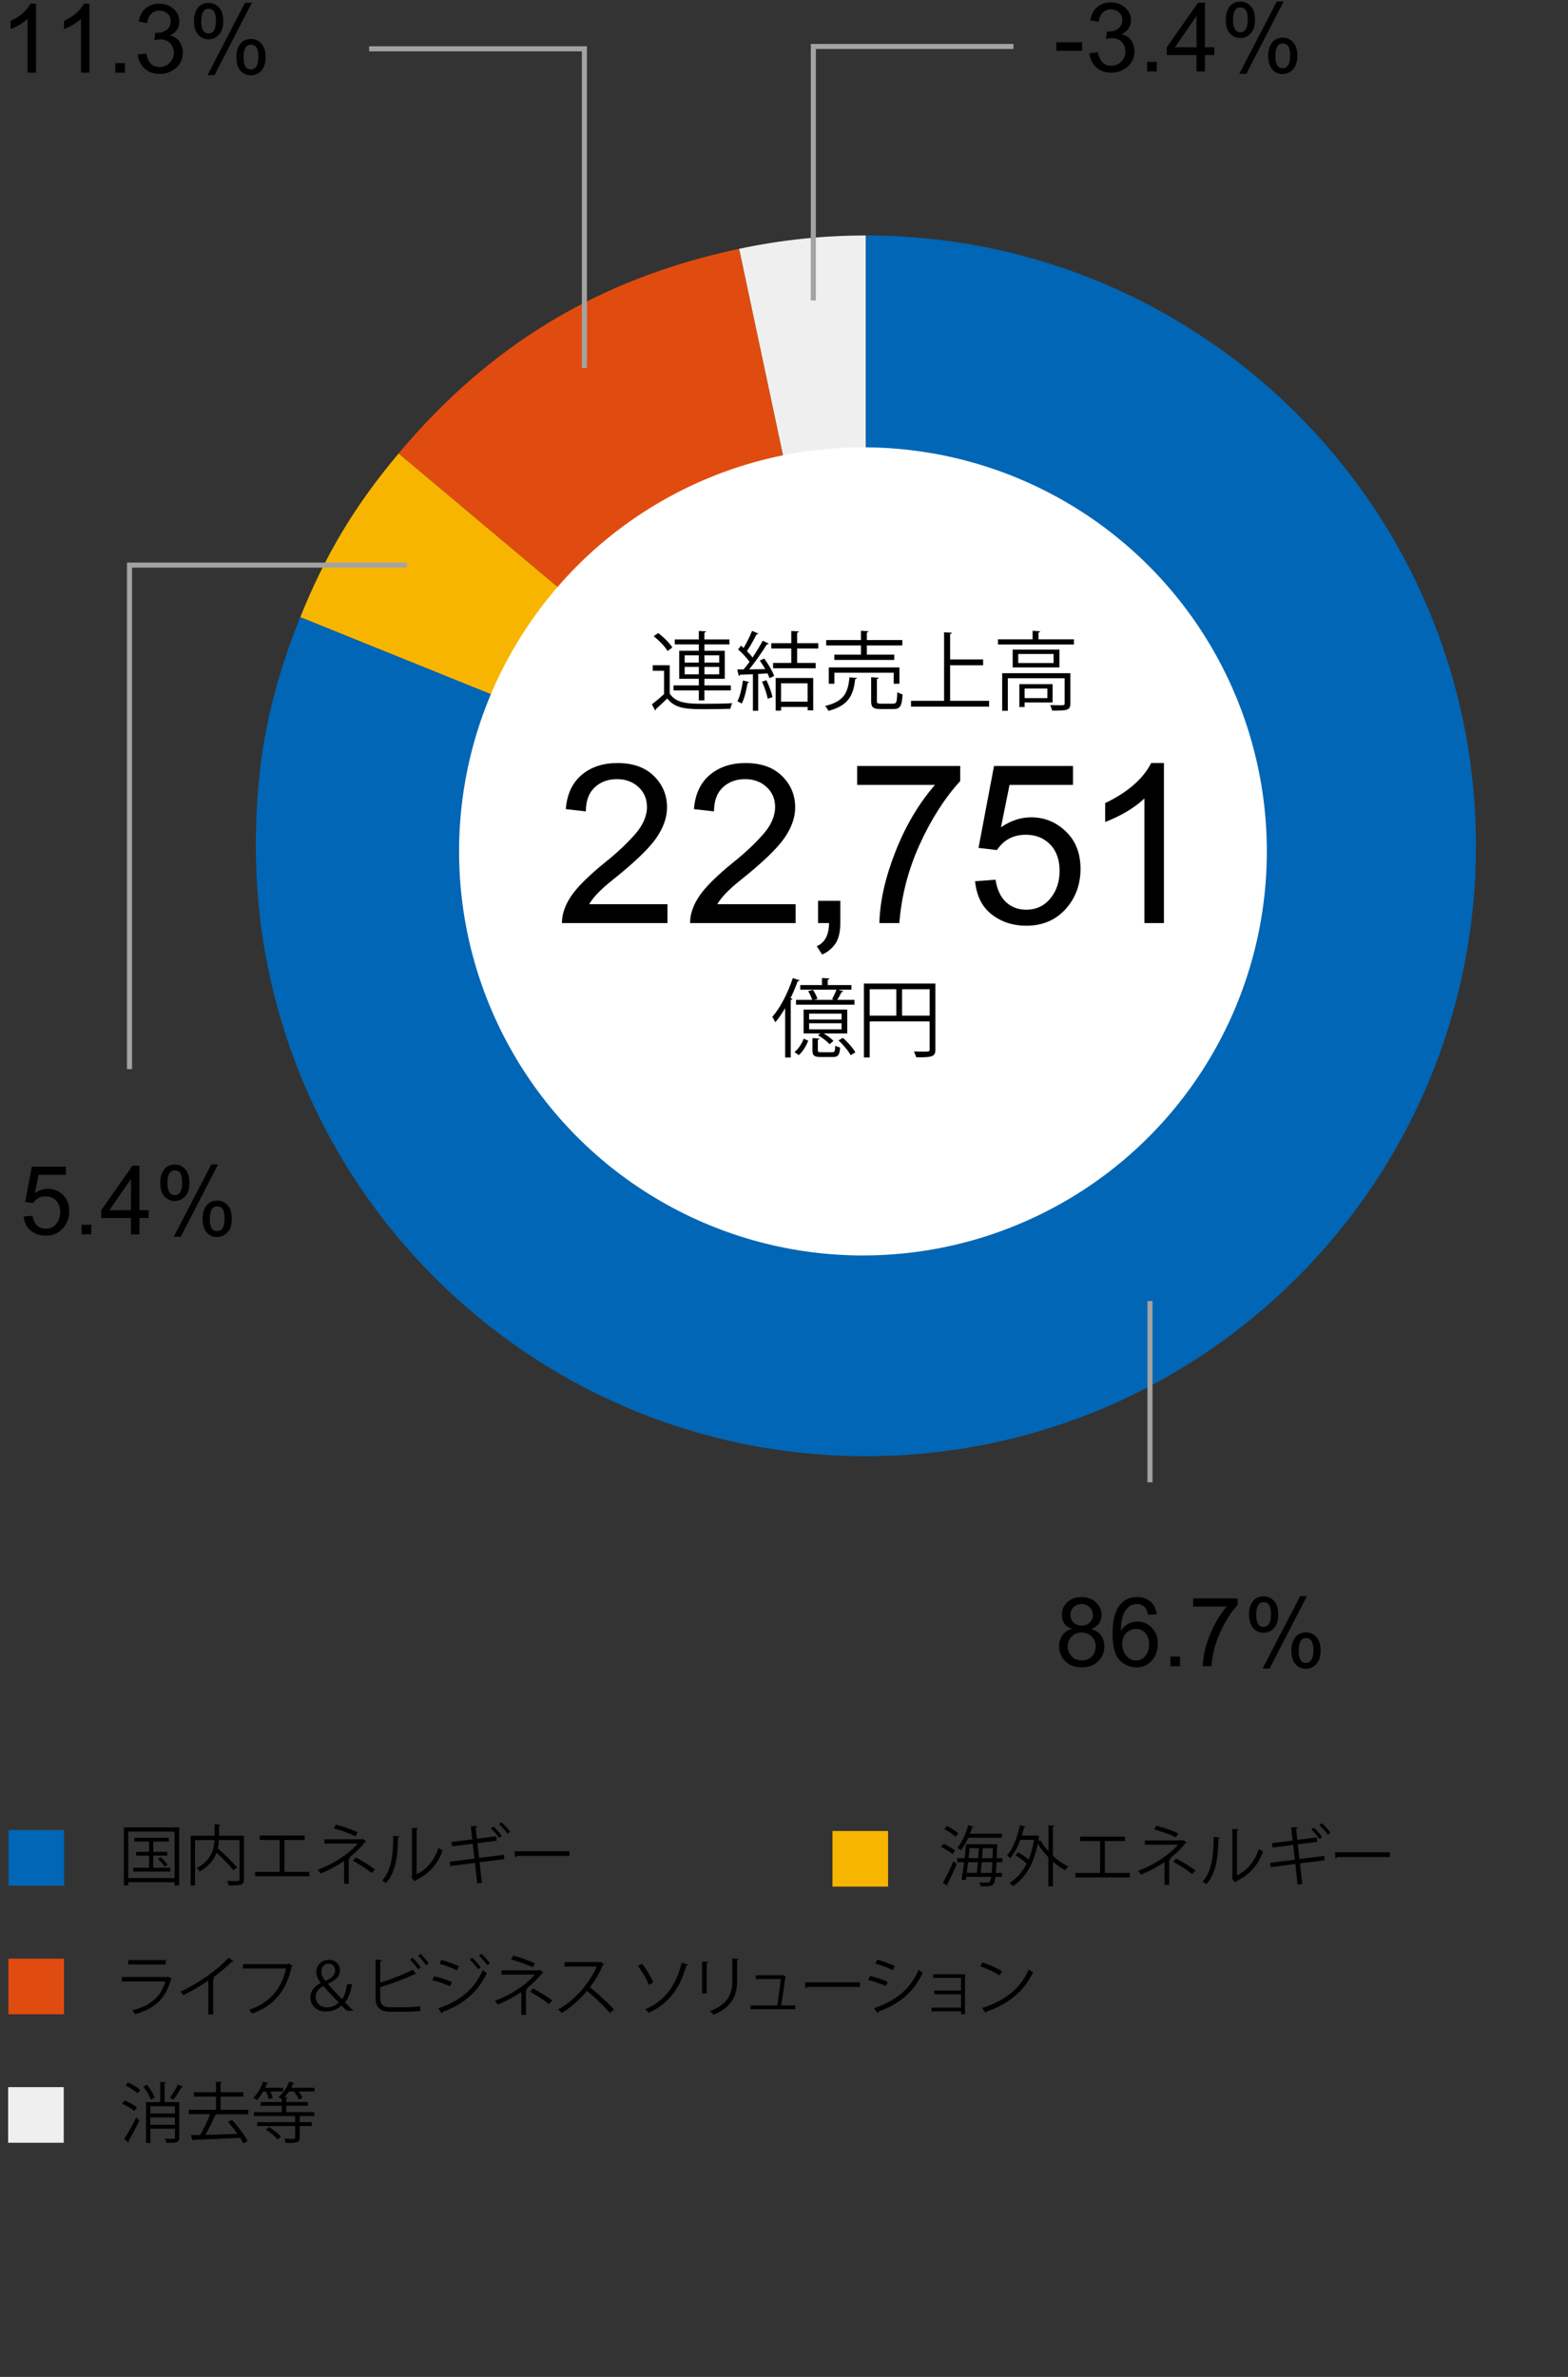 <?xml version="1.0" encoding="UTF-8"?>
<svg xmlns="http://www.w3.org/2000/svg" width="310.2" height="470" viewBox="0 0 310.2 470">
  <rect x="0" y="0" width="310.2" height="470" fill="#333333" stroke="none"/>
  <defs>
    <style>
      .cls-1 {
        fill: #fff;
      }

      .cls-2 {
        fill: none;
        stroke: #a3a3a3;
      }

      .cls-3, .cls-4, .cls-5 {
        fill-rule: evenodd;
      }

      .cls-3, .cls-6 {
        fill: #e04c0f;
      }

      .cls-4, .cls-7 {
        fill: #f8b500;
      }

      .cls-8, .cls-5 {
        fill: #f0efef;
      }

      .cls-9 {
        fill: #0066b5;
      }
    </style>
  </defs>
  <g id="_レイヤー_2" data-name="レイヤー 2">
    <g id="_グラフ" data-name="グラフ">
      <g>
        <path class="cls-5" d="M171.3,167.25l-25.09-118.05c8.28-1.76,16.63-2.64,25.09-2.64v120.69Z"/>
        <path class="cls-3" d="M171.3,167.25L78.85,89.67c18.12-21.6,39.78-34.61,67.36-40.47l25.09,118.05Z"/>
        <path class="cls-4" d="M171.3,167.25L59.4,122.04c5.04-12.48,10.79-22.05,19.45-32.37l92.45,77.58Z"/>
        <path class="cls-9" d="M171.3,167.25V46.56c66.66,0,120.69,54.03,120.69,120.69s-54.03,120.69-120.69,120.69-120.69-54.03-120.69-120.69c0-16.46,2.62-29.95,8.79-45.21l111.9,45.21Z"/>
      </g>
    </g>
    <circle id="_中心円" data-name="中心円" class="cls-1" cx="170.72" cy="168.35" r="79.9"/>
  </g>
  <g id="_パーツ" data-name="パーツ">
    <rect id="_長方形_28891" data-name="長方形 28891" class="cls-9" x="1.69" y="361.87" width="11" height="11"/>
    <rect id="_長方形_28892" data-name="長方形 28892" class="cls-6" x="1.66" y="387.29" width="11" height="11"/>
    <rect id="_長方形_28893" data-name="長方形 28893" class="cls-7" x="164.69" y="362.05" width="11" height="11"/>
    <rect id="_長方形_28895" data-name="長方形 28895" class="cls-8" x="1.61" y="412.7" width="11" height="11"/>
    <path id="_1" data-name="1" class="cls-2" d="M227.5,293.1v-35.85"/>
    <path id="_2" data-name="2" class="cls-2" d="M25.62,211.4V111.74h54.86"/>
    <path id="_3" data-name="3" class="cls-2" d="M73.03,9.65h42.58v63.11"/>
    <path id="_4" data-name="4" class="cls-2" d="M160.9,59.41V9.19h39.6"/>
  </g>
  <g id="_テキスト" data-name="テキスト">
    <g>
      <path d="M24.62,415.33c.86,.32,1.92,.91,2.46,1.35l-.49,.73c-.52-.46-1.57-1.07-2.43-1.43l.47-.65Zm-.05,7.64c.66-1.03,1.64-2.77,2.37-4.26l.65,.56c-.65,1.38-1.52,3.02-2.14,4.03,.04,.07,.05,.13,.05,.18s-.01,.1-.04,.16l-.88-.66Zm2.65-9.04c-.49-.48-1.52-1.13-2.38-1.53l.49-.62c.84,.36,1.88,.98,2.41,1.46l-.52,.7Zm1.87-1.7c.61,.78,1.27,1.82,1.52,2.52l-.77,.42c-.23-.7-.87-1.77-1.48-2.56l.73-.38Zm6.37,3.43v6.99c0,1.05-.49,1.07-2.53,1.07-.04-.23-.17-.58-.29-.83,.39,.01,.77,.03,1.07,.03,.82,0,.9,0,.9-.26v-1.74h-4.86v2.82h-.86v-8.07h2.81v-4.02l1.13,.07c-.01,.1-.08,.16-.26,.18v3.77h2.9Zm-.86,.82h-4.86v1.44h4.86v-1.44Zm-4.86,3.67h4.86v-1.46h-4.86v1.46Zm6.44-7.53c-.05,.08-.13,.12-.29,.1-.38,.74-1.05,1.77-1.57,2.44,0-.01-.7-.35-.71-.35,.53-.71,1.22-1.83,1.59-2.65l.99,.46Z"/>
      <path d="M49.14,417.2v.87h-6.49l.21,.06c-.04,.08-.16,.14-.31,.14-.48,1.13-1.22,2.69-1.91,3.87,1.9-.05,4.16-.12,6.34-.2-.58-.82-1.25-1.68-1.88-2.38l.79-.38c1.21,1.29,2.51,3.03,3.11,4.17l-.86,.47c-.17-.33-.38-.7-.64-1.1-3.37,.18-6.93,.31-9.17,.39-.01,.1-.1,.16-.21,.18l-.36-1.09,1.86-.04c.68-1.16,1.46-2.82,1.94-4.11h-4.23v-.87h5.4v-2.61h-4.37v-.87h4.37v-2.07l1.17,.08c-.01,.09-.09,.16-.26,.18v1.81h4.51v.87h-4.51v2.61h5.5Z"/>
      <path d="M53.19,415.09c-.08-.39-.31-1.01-.56-1.52h-.57c-.38,.65-.81,1.25-1.24,1.69-.17-.14-.47-.35-.68-.47,.75-.73,1.5-1.98,1.92-3.2l1.01,.33c-.04,.09-.14,.13-.27,.12-.1,.26-.22,.52-.35,.78h3.56v.75h-2.52c.21,.44,.39,.92,.48,1.25l-.79,.27Zm9.02-2.28v.75h-3.11c.33,.44,.62,.91,.77,1.26l-.75,.34c-.16-.44-.55-1.09-.96-1.6h-1c-.27,.4-.57,.77-.88,1.09l.62,.04c-.01,.09-.08,.14-.26,.17v.77h4.26v.75h-4.26v1.26h5.55v.77h-2.67c-.03,.07-.09,.1-.23,.14v1.07h2.38v.77h-2.38v2.29c0,1.04-.56,1.05-2.76,1.05-.04-.25-.2-.58-.31-.83,.53,.01,1.01,.03,1.35,.03,.73,0,.82,0,.82-.27v-2.26h-7.51v-.77h7.51v-1.21h-8.14v-.77h5.49v-1.26h-4.16v-.75h4.16v-.53c-.17-.14-.47-.35-.65-.47,.86-.68,1.69-1.83,2.13-3.04l1.04,.31c-.04,.1-.16,.13-.27,.12-.1,.26-.23,.53-.38,.79h4.6Zm-7.28,10.26c-.44-.6-1.43-1.43-2.31-1.96l.61-.52c.86,.51,1.87,1.3,2.34,1.91l-.64,.57Z"/>
    </g>
    <g>
      <path d="M34,391.22c-.03,.05-.09,.1-.17,.13-1.07,3.93-3.24,5.84-7.12,6.92-.12-.23-.36-.56-.55-.75,3.54-.88,5.73-2.7,6.55-5.72h-8.61v-.88h9l.13-.08,.77,.39Zm-1.22-2.78h-7.41v-.86h7.41v.86Z"/>
      <path d="M46.23,387.82c-.05,.07-.13,.1-.25,.1-.04,0-.08,0-.13-.01-1,1.01-2.44,2.2-3.71,3.11,.1,.04,.26,.12,.31,.14-.03,.08-.14,.16-.29,.17v6.98h-.95v-6.68c-1.38,.97-3.17,2.03-4.95,2.9-.13-.21-.36-.53-.55-.71,3.55-1.64,7.44-4.42,9.53-6.72l.98,.73Z"/>
      <path d="M57.88,388.66c-.04,.07-.09,.12-.17,.14-1.03,4.93-3.58,7.85-7.83,9.35-.14-.22-.43-.57-.6-.75,4.03-1.31,6.5-4.21,7.28-8.15h-8.5v-.87h8.84l.18-.12,.79,.4Z"/>
      <path d="M68.63,397.6c-.34-.3-.66-.58-1.07-1.03-1.05,.9-2.01,1.18-3.12,1.18-1.74,0-3.03-1.16-3.03-2.77,0-1.46,.94-2.31,2.04-2.87v-.04c-.6-.74-.87-1.48-.87-2.11,0-1.24,.91-2.43,2.51-2.43,1.26,0,2.16,.86,2.16,2.05,0,1.05-.57,1.85-2.35,2.69v.04c1.07,1.24,2.17,2.42,2.77,2.99,.43-.56,.75-1.39,1.01-2.96h.96c-.29,1.73-.75,2.91-1.42,3.6,.57,.56,1.14,1.13,1.69,1.65h-1.29Zm-1.61-1.64c-.42-.38-1.75-1.78-3.06-3.26-.57,.3-1.52,.95-1.52,2.13,0,1.25,.95,2.09,2.24,2.09,.99,0,1.82-.42,2.34-.96Zm-3.45-6.1c0,.79,.42,1.34,.82,1.86,1.14-.57,1.91-1.13,1.91-2.05,0-.65-.36-1.38-1.29-1.38-.98,0-1.44,.79-1.44,1.57Z"/>
      <path d="M80.37,396.91c.52-.01,1.91-.07,2.73-.2,.01,.29,.03,.65,.05,.94-.86,.09-2.16,.14-2.69,.14h-3.25c-1.96,0-2.91-.86-2.91-2.72v-7.58l1.27,.08c-.03,.13-.12,.21-.35,.23v4.24c1.99-.62,4.76-1.66,6.45-2.57l.66,.9s-.1,.04-.16,.04c-.07,0-.12-.01-.18-.04-1.57,.79-4.54,1.89-6.77,2.56v2.17c0,1.31,.64,1.81,1.98,1.81h3.17Zm1.22-9.79c.6,.53,1.25,1.34,1.61,1.91l-.49,.38c-.36-.57-1.04-1.42-1.59-1.91l.47-.38Zm1.6-.78c.58,.53,1.25,1.33,1.61,1.9l-.49,.38c-.36-.57-1.05-1.4-1.59-1.9l.47-.38Z"/>
      <path d="M85.9,390.77c1.17,.26,2.63,.75,3.5,1.17l-.39,.82c-.86-.42-2.35-.94-3.5-1.2l.39-.79Zm.78,6.36c4.17-1.4,7.12-3.69,8.84-7.57,.2,.17,.58,.46,.79,.58-1.74,3.83-4.82,6.28-8.75,7.67,.04,.12-.04,.27-.14,.32l-.74-1.01Zm.65-9.58c1.17,.31,2.6,.83,3.48,1.27l-.43,.79c-.92-.47-2.27-.99-3.44-1.31l.39-.75Zm6.08-.43c.53,.46,1.27,1.26,1.68,1.89l-.51,.38c-.36-.56-1.12-1.43-1.65-1.9l.48-.36Zm1.81-.79c.53,.46,1.27,1.27,1.69,1.87l-.51,.38c-.39-.57-1.12-1.4-1.65-1.87l.47-.38Z"/>
      <path d="M107.51,390.03c-.04,.07-.12,.1-.23,.12-.83,1.04-1.95,2.16-3.15,3.08l.21,.05c-.03,.07-.12,.17-.29,.18v4.95h-.92v-4.51c-1.33,.91-3.04,1.83-4.64,2.47-.07-.09-.49-.62-.6-.73,3.15-1.17,6.14-3.11,7.92-5.19h-6.58v-.85h7.45l.14-.09,.69,.51Zm-2.15-1.01c-1.13-.6-2.9-1.18-4.28-1.57l.43-.75c1.39,.34,3.15,.96,4.33,1.53l-.48,.79Zm.09,4.17c1.3,.68,2.86,1.65,3.8,2.39l-.66,.7c-.87-.73-2.48-1.78-3.73-2.44l.6-.65Z"/>
      <path d="M119.48,388.33c-.03,.07-.09,.12-.17,.14-.7,1.65-1.53,3.08-2.6,4.47,1.42,1.13,3.55,3.07,4.76,4.41l-.79,.69c-1.14-1.33-3.24-3.3-4.56-4.37-1.14,1.39-3.12,3.29-5.01,4.37-.14-.2-.46-.52-.68-.7,3.6-1.98,6.45-5.67,7.62-8.49h-6.38v-.88h6.89l.17-.07,.75,.43Z"/>
      <path d="M127.01,388.32c.91,1.07,1.83,2.64,2.24,3.69l-.9,.46c-.36-1.03-1.29-2.65-2.16-3.72l.82-.43Zm9.1,.16c-.04,.12-.13,.17-.34,.17-1.31,4.85-3.81,7.7-7.46,9.36-.14-.2-.44-.52-.66-.69,3.58-1.57,5.98-4.28,7.22-9.24l1.25,.4Z"/>
      <path d="M138.89,394.18v-6.32l1.24,.08c-.01,.12-.1,.21-.31,.23v6.01h-.92Zm7.24-6.83c-.01,.13-.1,.2-.31,.22v4.13c0,2.73-.94,5.23-4.67,6.67-.13-.2-.46-.53-.68-.7,3.6-1.34,4.41-3.56,4.41-5.97v-4.43l1.25,.08Z"/>
      <path d="M157.35,396.55v.75h-8.87v-.75h5.29c.21-1.31,.56-3.9,.69-5.23h-4.95v-.75h5.21l.16-.05,.64,.31c-.01,.05-.08,.1-.16,.12-.17,1.37-.58,4.21-.81,5.6h2.8Z"/>
      <path d="M159.26,391.97h10.86v.92h-10.36c-.08,.13-.25,.22-.42,.25l-.08-1.17Z"/>
      <path d="M172.13,390.72c1.17,.26,2.63,.75,3.5,1.17l-.39,.82c-.86-.42-2.35-.94-3.5-1.2l.39-.79Zm.78,6.36c4.23-1.42,7.11-3.67,8.84-7.57,.19,.17,.6,.44,.79,.57-1.74,3.86-4.77,6.27-8.75,7.68,.03,.12-.04,.27-.16,.33l-.73-1.01Zm.65-9.58c1.17,.31,2.6,.83,3.48,1.27l-.43,.79c-.92-.47-2.27-.99-3.44-1.31l.39-.75Z"/>
      <path d="M190.91,390.38v7.9h-.78v-.57h-5.84v-.73h5.84v-2.64h-5.32v-.73h5.32v-2.52h-5.51v-.71h6.29Z"/>
      <path d="M194.34,388.04c1.35,.43,2.91,1.1,3.88,1.77l-.49,.82c-.94-.66-2.47-1.35-3.8-1.81l.42-.78Zm-.05,9.01c4.62-1.43,7.68-4.02,9.24-7.62,.27,.22,.57,.39,.85,.53-1.62,3.56-4.8,6.33-9.21,7.8-.01,.12-.09,.25-.18,.3l-.7-1.01Z"/>
    </g>
    <g>
      <path d="M186.68,364.59c.81,.34,1.78,.91,2.26,1.35l-.52,.7c-.46-.45-1.42-1.04-2.22-1.42l.48-.64Zm-.16,7.72c.61-1.03,1.47-2.78,2.08-4.26l.69,.49c-.56,1.39-1.33,3.02-1.88,4,.05,.08,.08,.14,.08,.21,0,.05-.01,.09-.04,.13l-.92-.57Zm2.51-9.11c-.46-.47-1.4-1.12-2.2-1.52l.51-.62c.79,.38,1.75,.98,2.22,1.46l-.53,.69Zm9.27,5.03h-1.16c-.04,.84-.08,1.55-.13,2.11h1.21v.78h-1.29c-.23,1.82-.68,1.87-1.92,1.87-.31,0-.68,0-1.03-.03-.03-.22-.1-.56-.23-.75,.71,.05,1.35,.05,1.65,.05,.43,0,.57-.34,.69-1.14h-4.94l-.1,.65-.83-.08c.16-.91,.34-2.16,.51-3.46h-1.35v-.81h1.44c.12-.96,.22-1.92,.29-2.76h5.72l.47,.03c-.01,.08-.01,.19-.03,.27l-.08,2.46h1.12v.81Zm-.08-4.84h-6.67c-.43,.96-.94,1.83-1.48,2.47-.16-.14-.47-.39-.66-.52,.88-1,1.66-2.73,2.13-4.43l1.07,.29c-.03,.09-.12,.14-.29,.14-.13,.42-.27,.83-.43,1.25h6.33v.81Zm-4.97,6.94c.07-.61,.13-1.34,.21-2.11h-1.94c-.09,.74-.18,1.46-.27,2.11h2Zm.27-2.91c.05-.68,.09-1.35,.13-1.98h-1.82c-.06,.64-.14,1.3-.22,1.98h1.91Zm.69,.81c-.06,.77-.13,1.51-.19,2.11h2.17c.05-.55,.09-1.23,.13-2.11h-2.11Zm.21-2.78c-.05,.62-.09,1.3-.14,1.98h2.08c.03-.58,.04-1.25,.07-1.98h-2Z"/>
      <path d="M208.55,361.03c-.01,.09-.09,.16-.26,.18v5.77c.95,.87,2.01,1.61,3.06,2.08-.21,.17-.48,.51-.62,.74-.82-.42-1.65-1-2.43-1.69v4.88h-.9v-5.73c-.81-.83-1.53-1.75-2.09-2.72-.81,4.17-2.6,6.94-4.93,8.42-.14-.19-.48-.51-.7-.64,1.38-.83,2.56-2.09,3.43-3.81-.55-.53-1.44-1.2-2.21-1.64l.48-.61c.71,.39,1.55,.95,2.12,1.44,.47-1.13,.83-2.43,1.07-3.9h-2.72c-.52,1.44-1.2,2.73-2,3.64-.13-.17-.43-.44-.61-.58,1.17-1.3,2.04-3.58,2.54-5.95l1.08,.26c-.03,.09-.12,.14-.27,.14-.13,.56-.27,1.12-.44,1.66h2.77l.17-.04,.56,.23c-.03,.05-.08,.12-.13,.16l-.12,.74,.43-.17c.42,.74,.96,1.48,1.59,2.17v-5.12l1.16,.08Z"/>
      <path d="M213.68,363.16h8.89v.88h-4v6.31h4.94v.88h-10.74v-.88h4.86v-6.31h-3.95v-.88Z"/>
      <path d="M234.76,364.33c-.04,.06-.12,.1-.23,.12-.83,1.04-1.95,2.16-3.15,3.08l.21,.05c-.03,.07-.12,.17-.29,.18v4.95h-.92v-4.51c-1.33,.91-3.04,1.83-4.64,2.47-.07-.09-.49-.62-.6-.73,3.15-1.17,6.14-3.11,7.92-5.19h-6.58v-.84h7.45l.14-.09,.69,.51Zm-2.15-1.01c-1.13-.6-2.9-1.18-4.28-1.57l.43-.75c1.39,.34,3.15,.96,4.33,1.53l-.48,.79Zm.09,4.17c1.3,.68,2.86,1.65,3.8,2.39l-.66,.7c-.87-.73-2.48-1.78-3.73-2.44l.6-.65Z"/>
      <path d="M241.35,363.33c-.01,.12-.13,.19-.3,.22-.08,3.5-.36,6.68-2.37,9.01-.21-.16-.52-.35-.78-.49,1.94-2.11,2.17-5.36,2.21-8.85l1.24,.12Zm3.37,7.49c2.17-1.05,3.57-2.95,4.33-5.23,.19,.17,.58,.39,.81,.51-.92,2.63-2.54,4.56-5.3,5.88-.04,.1-.13,.21-.22,.26l-.68-.86,.14-.19v-9.54l1.21,.07c-.01,.12-.1,.22-.29,.25v8.87Z"/>
      <path d="M257.17,368.46l.47,4.07-.94,.1-.44-4.06-4.88,.64-.1-.87,4.88-.62-.34-2.92-4.08,.53-.12-.87,4.11-.52-.3-2.6,1.27-.04c0,.12-.1,.22-.3,.27l.25,2.24,3.83-.49,.1,.88-3.83,.49,.32,2.91,4.9-.62,.09,.86-4.9,.62Zm2.73-7.08c.6,.51,1.29,1.3,1.66,1.9l-.52,.36c-.35-.56-1.07-1.38-1.62-1.87l.48-.39Zm1.6-.85c.6,.51,1.33,1.3,1.7,1.87l-.53,.38c-.35-.56-1.11-1.38-1.65-1.85l.48-.4Z"/>
      <path d="M264.11,366.27h10.86v.92h-10.36c-.08,.13-.25,.22-.42,.25l-.08-1.17Z"/>
    </g>
    <g>
      <path d="M24.51,361.34h10.93v11.48h-.9v-.64h-9.18v.64h-.86v-11.48Zm.86,10.02h9.18v-9.19h-9.18v9.19Zm4.94-2.05h3.37v.77h-7.32v-.77h3.13v-2.39h-2.55v-.74h2.55v-2.04h-2.92v-.75h6.83v.75h-3.08v2.04h2.76v.74h-2.76v2.39Zm2.25-.23c-.27-.42-.85-1.07-1.34-1.52l.57-.31c.51,.44,1.09,1.05,1.38,1.47l-.61,.36Z"/>
      <path d="M48.25,362.98v8.63c0,.61-.14,.9-.58,1.05-.44,.14-1.25,.16-2.43,.16-.04-.26-.18-.65-.31-.9,.48,.01,.95,.03,1.33,.03,1.08,0,1.13,0,1.13-.34v-7.77h-4.07c-.03,.53-.09,1.09-.22,1.66,1.35,1.18,2.98,2.76,3.8,3.76l-.72,.56c-.71-.9-2.08-2.31-3.34-3.47-.48,1.31-1.44,2.61-3.32,3.71-.13-.2-.42-.51-.62-.66,2.96-1.6,3.46-3.8,3.54-5.55h-3.86v8.98h-.87v-9.84h4.75v-2.28l1.14,.08c-.01,.09-.08,.16-.26,.18v2.02h4.93Z"/>
      <path d="M51.38,362.95h8.89v.88h-4v6.3h4.94v.88h-10.74v-.88h4.86v-6.3h-3.95v-.88Z"/>
      <path d="M72.46,364.12c-.04,.07-.12,.1-.23,.12-.83,1.04-1.95,2.16-3.15,3.08l.21,.05c-.03,.06-.12,.17-.29,.18v4.95h-.92v-4.51c-1.33,.91-3.04,1.83-4.64,2.47-.07-.09-.49-.62-.6-.73,3.15-1.17,6.14-3.11,7.92-5.19h-6.58v-.85h7.45l.14-.09,.69,.51Zm-2.15-1.01c-1.13-.6-2.9-1.18-4.28-1.57l.43-.75c1.39,.34,3.15,.96,4.33,1.53l-.48,.79Zm.09,4.17c1.3,.68,2.86,1.65,3.8,2.39l-.66,.7c-.87-.73-2.48-1.78-3.73-2.44l.6-.65Z"/>
      <path d="M79.05,363.12c-.01,.12-.13,.2-.3,.22-.08,3.5-.36,6.68-2.37,9.01-.21-.16-.52-.35-.78-.49,1.94-2.11,2.17-5.36,2.21-8.85l1.24,.12Zm3.37,7.49c2.17-1.05,3.57-2.95,4.33-5.23,.19,.17,.58,.39,.81,.51-.92,2.63-2.54,4.56-5.3,5.88-.04,.1-.13,.21-.22,.26l-.68-.86,.14-.2v-9.54l1.21,.06c-.01,.12-.1,.22-.29,.25v8.87Z"/>
      <path d="M94.87,368.24l.47,4.07-.94,.1-.44-4.06-4.88,.64-.1-.87,4.88-.62-.34-2.93-4.08,.53-.12-.87,4.11-.52-.3-2.6,1.27-.04c0,.12-.1,.22-.3,.27l.25,2.24,3.83-.49,.1,.88-3.83,.49,.32,2.91,4.9-.62,.09,.86-4.9,.62Zm2.73-7.08c.6,.51,1.29,1.3,1.66,1.9l-.52,.36c-.35-.56-1.07-1.38-1.62-1.87l.48-.39Zm1.6-.84c.6,.51,1.33,1.3,1.7,1.87l-.53,.38c-.35-.56-1.11-1.38-1.65-1.85l.48-.4Z"/>
      <path d="M101.81,366.06h10.86v.92h-10.36c-.08,.13-.25,.22-.42,.25l-.08-1.17Z"/>
    </g>
    <g>
      <path d="M155.32,199.35c-.61,1.04-1.26,1.99-1.94,2.79-.14-.27-.41-.82-.59-1.07,1.56-1.77,3.09-4.73,4.05-7.67l1.34,.44c-.03,.12-.17,.19-.37,.17-.41,1.14-.88,2.28-1.43,3.37l.39,.12c-.02,.1-.12,.19-.34,.22v11.39h-1.11v-9.76Zm4.59,6.42c-.41,.97-1.02,2.12-1.89,2.86l-.85-.61c.83-.63,1.48-1.72,1.83-2.63l.9,.39Zm1.1-8.06h3.96l-.36-.14c.29-.51,.66-1.31,.87-1.87h-7.17v-.92h4.3v-1.39l1.48,.08c-.02,.12-.12,.2-.34,.24v1.07h4.69v.92h-2.58l.99,.31c-.05,.1-.17,.15-.36,.15-.2,.44-.54,1.07-.87,1.55h3.42v.95h-11.56v-.95h3.2c-.14-.48-.48-1.21-.8-1.73l.97-.24c.36,.56,.73,1.29,.87,1.78l-.7,.19Zm6.6,1.92v4.71h-4.67c.75,.44,1.51,1.02,1.94,1.48l-.75,.66c-.48-.54-1.45-1.29-2.29-1.77l.44-.37h-3.3v-4.71h8.63Zm-1.12,1.97v-1.17h-6.42v1.17h6.42Zm0,1.94v-1.21h-6.42v1.21h6.42Zm-4.69,4.11c0,.36,.08,.41,.71,.41h2.12c.49,0,.58-.14,.61-1.31,.24,.17,.66,.31,.97,.39-.12,1.51-.42,1.87-1.46,1.87h-2.35c-1.34,0-1.67-.27-1.67-1.34v-2.4l1.38,.08c-.02,.12-.1,.2-.32,.24v2.06Zm6.49,1c-.44-.83-1.46-2.06-2.41-2.92l.87-.51c.94,.83,2.01,2.02,2.46,2.86l-.92,.58Z"/>
      <path d="M185.05,194.49v13.02c0,1.48-.65,1.56-3.81,1.56-.07-.32-.27-.83-.44-1.16,.61,.02,1.19,.03,1.67,.03,1.34,0,1.44,0,1.44-.44v-5.54h-11.86v7.14h-1.14v-14.62h14.14Zm-13,1.12v5.22h5.27v-5.22h-5.27Zm6.41,5.22h5.46v-5.22h-5.46v5.22Z"/>
    </g>
    <g>
      <path d="M132.49,131.55v5.59c1.33,2.02,3.81,2.02,7,2.02,1.87,0,4.05-.03,5.37-.12-.14,.25-.32,.78-.36,1.12-1.17,.03-3.04,.07-4.73,.07-3.74,0-6.09,0-7.77-2.11-.78,.76-1.58,1.51-2.24,2.09,.02,.14-.02,.2-.14,.27l-.66-1.21c.73-.54,1.61-1.29,2.41-2.02v-4.62h-2.24v-1.09h3.35Zm-2.28-6.37c1.07,.8,2.28,1.99,2.8,2.84l-.94,.71c-.49-.87-1.68-2.09-2.75-2.92l.88-.63Zm8.04,13.31v-1.97h-5.01v-.99h5.01v-1.31h-3.88v-5.54h3.88v-1.27h-4.76v-.97h4.76v-1.68l1.44,.08c-.02,.12-.12,.2-.34,.24v1.36h4.96v.97h-4.96v1.27h4.03v5.54h-4.03v1.31h5.24v.99h-5.24v1.97h-1.1Zm-2.8-8.91v1.43h2.8v-1.43h-2.8Zm0,3.76h2.8v-1.48h-2.8v1.48Zm6.83-3.76h-2.92v1.43h2.92v-1.43Zm0,3.76v-1.48h-2.92v1.48h2.92Z"/>
      <path d="M151.38,132.3c-.32-.58-.7-1.17-1.07-1.68l.87-.41c.8,1.07,1.65,2.52,1.97,3.45l-.92,.44c-.08-.27-.22-.59-.39-.94l-1.85,.1v7.28h-1.04v-7.22c-.97,.03-1.85,.08-2.55,.1-.02,.14-.12,.19-.24,.22l-.31-1.27h1.26c.37-.44,.78-.95,1.17-1.5-.53-.77-1.44-1.75-2.26-2.46l.58-.75c.17,.14,.34,.29,.51,.46,.59-1,1.29-2.38,1.68-3.37l1.24,.53c-.07,.1-.17,.14-.36,.14-.48,.99-1.26,2.38-1.9,3.33,.44,.44,.83,.88,1.1,1.27,.77-1.14,1.5-2.35,2.02-3.33l1.21,.58c-.07,.08-.2,.14-.39,.14-.88,1.44-2.28,3.47-3.5,4.95l3.16-.05Zm-3.16,2.57c-.03,.1-.14,.17-.32,.17-.24,1.44-.63,3.08-1.16,4.08-.22-.15-.6-.32-.85-.44,.49-.95,.87-2.58,1.09-4.13l1.24,.32Zm3.65,3.3c-.15-.92-.63-2.33-1.12-3.38l.88-.29c.51,1.07,1,2.43,1.19,3.35l-.95,.32Zm10.01-9.94h-4.18v2.86h3.67v1.05h-8.43v-1.05h3.6v-2.86h-3.96v-1.05h3.96v-2.41l1.5,.08c-.02,.14-.12,.22-.34,.24v2.09h4.18v1.05Zm-8.43,12.29v-6.46h7.43v6.41h-1.1v-.68h-5.25v.73h-1.07Zm6.32-5.41h-5.25v3.64h5.25v-3.64Z"/>
      <path d="M169.52,134.06c-.02,.12-.14,.22-.34,.24-.37,3.09-1.19,5.18-5.3,6.27-.12-.31-.42-.75-.66-.97,3.82-.92,4.55-2.69,4.83-5.68l1.48,.14Zm.8-4.61v-1.82h-6.87v-1.07h6.87v-1.84l1.51,.1c-.02,.12-.12,.2-.34,.24v1.5h7.02v1.07h-7.02v1.82h5.42v1.04h-11.85v-1.04h5.25Zm7.62,5.75h-1.14v-2.18h-11.73v2.18h-1.11v-3.23h13.97v3.23Zm-4.47,3.38c0,.48,.12,.56,.82,.56h2.4c.65,0,.77-.31,.82-2.29,.25,.2,.73,.37,1.05,.46-.14,2.31-.48,2.89-1.77,2.89h-2.58c-1.48,0-1.87-.34-1.87-1.6v-4.69l1.48,.1c-.02,.12-.12,.2-.34,.24v4.33Z"/>
      <path d="M187.96,138.57h7.72v1.16h-15.45v-1.16h6.54v-13.55l1.55,.1c-.02,.12-.12,.2-.36,.24v5.03h6.53v1.16h-6.53v7.02Z"/>
      <path d="M205.44,126.41h7.02v1.02h-15.03v-1.02h6.85v-1.68l1.5,.1c-.02,.12-.1,.2-.34,.24v1.34Zm6.31,6.7v6c0,.66-.15,1.02-.68,1.21-.53,.19-1.46,.19-2.94,.19-.05-.32-.22-.76-.37-1.09,.7,.02,1.33,.03,1.79,.03,.97,0,1.07,0,1.07-.36v-4.98h-11.24v6.43h-1.12v-7.43h13.5Zm-11.41-4.66h9.25v3.52h-9.25v-3.52Zm8.09,2.65v-1.78h-6.99v1.78h6.99Zm-.19,7.8h-5.54v.9h-1.04v-4.52h6.58v3.62Zm-1.04-2.75h-4.5v1.89h4.5v-1.89Z"/>
    </g>
  </g>
  <g id="_数値" data-name="数値">
    <g>
      <path d="M132.03,182.52h-20.86c0-1.78,.62-3.57,1.86-5.39,1.24-1.82,3.56-4.1,6.95-6.83,2.08-1.66,3.93-3.41,5.56-5.23s2.45-3.66,2.45-5.51c0-1.59-.56-2.9-1.69-3.94-1.12-1.04-2.55-1.56-4.26-1.56s-3.19,.53-4.36,1.6c-1.17,1.07-1.77,2.66-1.78,4.78l-3.97-.45c.24-2.95,1.29-5.21,3.15-6.77,1.85-1.56,4.21-2.34,7.06-2.34,3.09,0,5.5,.86,7.23,2.57,1.73,1.71,2.59,3.78,2.59,6.2,0,2.02-.73,4.06-2.18,6.13-1.45,2.07-4.35,4.84-8.69,8.3-2.28,1.82-3.79,3.39-4.53,4.71h15.49v3.74Z"/>
      <path d="M157.38,182.52h-20.86c0-1.78,.62-3.57,1.86-5.39,1.24-1.82,3.56-4.1,6.95-6.83,2.08-1.66,3.93-3.41,5.56-5.23s2.45-3.66,2.45-5.51c0-1.59-.56-2.9-1.69-3.94-1.12-1.04-2.55-1.56-4.26-1.56s-3.19,.53-4.36,1.6c-1.17,1.07-1.77,2.66-1.78,4.78l-3.97-.45c.24-2.95,1.29-5.21,3.15-6.77,1.85-1.56,4.21-2.34,7.06-2.34,3.09,0,5.5,.86,7.23,2.57,1.73,1.71,2.59,3.78,2.59,6.2,0,2.02-.73,4.06-2.18,6.13-1.45,2.07-4.35,4.84-8.69,8.3-2.28,1.82-3.79,3.39-4.53,4.71h15.49v3.74Z"/>
      <path d="M166.24,182.52c0,1.82-.35,3.21-1.04,4.17-.7,.96-1.55,1.64-2.57,2.04l-1.05-1.63c1.6-.69,2.41-2.21,2.43-4.58h-2.17v-4.4h4.4v4.4Z"/>
      <path d="M189.96,154.44c-3.09,3.39-5.77,7.59-8.04,12.59-2.26,5-3.59,10.16-4,15.49h-3.95c.1-4.28,1.16-8.98,3.17-14.1,2.01-5.12,4.62-9.53,7.83-13.22h-15.4v-3.74h20.39v2.99Z"/>
      <path d="M198.02,163.59c1.92-1.32,3.91-1.98,5.97-1.98,2.62,0,4.91,.93,6.85,2.78,1.95,1.85,2.92,4.33,2.92,7.42s-.99,5.78-2.96,7.96c-1.98,2.18-4.57,3.28-7.78,3.28-2.62,0-4.89-.74-6.81-2.22s-3.02-3.68-3.31-6.58l4.04-.3c.33,1.99,1.03,3.48,2.11,4.46,1.07,.98,2.4,1.47,3.97,1.47,1.96,0,3.55-.74,4.77-2.22s1.83-3.3,1.83-5.47-.62-3.95-1.87-5.22c-1.25-1.27-2.85-1.91-4.81-1.91-2.48,0-4.38,1.01-5.71,3.03l-3.65-.43,3.07-16.2h15.62v3.74h-12.55l-1.7,8.4Z"/>
      <path d="M230.27,182.52h-3.87v-24.64c-1.93,1.83-4.52,3.39-7.76,4.66v-3.74c4.45-2.13,7.49-4.78,9.11-7.93h2.51v31.65Z"/>
    </g>
    <g>
      <path d="M7.12,14.38h-1.67V3.74c-.83,.79-1.95,1.46-3.35,2.01v-1.61c1.92-.92,3.23-2.06,3.93-3.42h1.09V14.38Z"/>
      <path d="M17.69,14.38h-1.67V3.74c-.83,.79-1.95,1.46-3.35,2.01v-1.61c1.92-.92,3.23-2.06,3.93-3.42h1.09V14.38Z"/>
      <path d="M24.72,14.38h-1.9v-1.9h1.9v1.9Z"/>
      <path d="M33.61,7.03c.84,.16,1.48,.57,1.91,1.22,.43,.65,.65,1.36,.65,2.13,0,1.24-.45,2.25-1.35,3.05-.9,.79-1.98,1.19-3.23,1.19s-2.19-.35-2.97-1.05c-.78-.7-1.23-1.62-1.36-2.77l1.67-.23c.17,.9,.47,1.57,.91,2.01,.44,.45,1.02,.67,1.75,.67,.78,0,1.44-.27,1.98-.82,.54-.55,.81-1.22,.81-2.01s-.25-1.39-.74-1.89c-.49-.5-1.13-.75-1.93-.75-.32,0-.71,.06-1.18,.18l.19-1.47c.45,0,.8-.02,1.06-.06,.26-.04,.55-.15,.87-.32,.32-.17,.59-.41,.8-.72,.21-.31,.32-.7,.32-1.16,0-.67-.22-1.2-.67-1.57-.45-.37-.97-.56-1.55-.56-.67,0-1.22,.21-1.65,.64-.42,.43-.69,1.04-.8,1.83l-1.67-.31c.22-1.18,.69-2.07,1.43-2.65,.74-.59,1.62-.88,2.65-.88,1.13,0,2.08,.34,2.83,1.02,.76,.68,1.14,1.52,1.14,2.51,0,1.27-.62,2.18-1.86,2.74v.04Z"/>
      <path d="M41.22,.57c.85,0,1.55,.31,2.11,.92s.83,1.51,.83,2.69-.28,2.05-.85,2.67c-.57,.62-1.26,.92-2.07,.92s-1.53-.31-2.06-.93c-.54-.62-.8-1.54-.8-2.77,0-1.01,.25-1.84,.75-2.5,.5-.66,1.2-.99,2.1-.99Zm.04,6.04c.97,0,1.46-.83,1.46-2.5s-.49-2.39-1.46-2.39-1.45,.84-1.45,2.52c0,1.58,.48,2.38,1.45,2.38ZM49.82,.55l-7.38,14.31h-1.39L48.47,.55h1.35Zm-.22,7.14c.85,0,1.56,.31,2.11,.92,.55,.61,.83,1.51,.83,2.69,0,.87-.15,1.57-.45,2.11-.3,.54-.68,.92-1.12,1.15-.45,.23-.89,.34-1.35,.34-.84,0-1.53-.31-2.06-.93-.53-.62-.8-1.54-.8-2.77,0-1.01,.25-1.84,.75-2.5,.5-.66,1.2-.99,2.1-.99Zm.04,6.04c.98,0,1.47-.83,1.47-2.5s-.49-2.39-1.47-2.39-1.45,.84-1.45,2.52c0,1.58,.48,2.38,1.45,2.38Z"/>
    </g>
    <g>
      <path d="M6.9,235.91c.83-.57,1.69-.85,2.58-.85,1.13,0,2.12,.4,2.96,1.2,.84,.8,1.26,1.87,1.26,3.21s-.43,2.49-1.28,3.44-1.97,1.42-3.36,1.42c-1.13,0-2.11-.32-2.94-.96-.83-.64-1.31-1.59-1.43-2.84l1.74-.13c.14,.86,.45,1.5,.91,1.92s1.04,.64,1.72,.64c.85,0,1.53-.32,2.06-.96,.53-.64,.79-1.43,.79-2.36s-.27-1.7-.81-2.25-1.23-.83-2.08-.83c-1.07,0-1.89,.44-2.47,1.31l-1.58-.19,1.33-6.99h6.74v1.61H7.63l-.73,3.63Z"/>
      <path d="M18.05,244.08h-1.9v-1.9h1.9v1.9Z"/>
      <path d="M29.42,240.84h-1.84v3.25h-1.67v-3.25h-5.89v-1.54l6.19-8.81h1.37v8.81h1.84v1.54Zm-3.51-1.54v-6.14h-.04l-4.22,6.14h4.26Z"/>
      <path d="M34.54,230.27c.85,0,1.55,.31,2.11,.92s.83,1.51,.83,2.69-.28,2.05-.85,2.67c-.57,.62-1.26,.92-2.07,.92s-1.53-.31-2.06-.93c-.54-.62-.8-1.54-.8-2.77,0-1.01,.25-1.84,.75-2.5s1.2-.99,2.1-.99Zm.04,6.04c.97,0,1.46-.83,1.46-2.5s-.49-2.39-1.46-2.39-1.45,.84-1.45,2.52c0,1.58,.48,2.37,1.45,2.37Zm8.56-6.06l-7.38,14.3h-1.39l7.43-14.3h1.35Zm-.22,7.14c.85,0,1.56,.31,2.11,.92,.55,.61,.83,1.51,.83,2.69,0,.87-.15,1.57-.45,2.11-.3,.54-.68,.92-1.12,1.15s-.89,.34-1.35,.34c-.84,0-1.53-.31-2.06-.93-.53-.62-.8-1.54-.8-2.77,0-1.01,.25-1.84,.75-2.5s1.2-.99,2.1-.99Zm.04,6.04c.98,0,1.47-.83,1.47-2.5s-.49-2.39-1.47-2.39-1.45,.84-1.45,2.52c0,1.58,.48,2.38,1.45,2.38Z"/>
    </g>
    <g>
      <path d="M215.92,322.11c1.7,.54,2.55,1.7,2.55,3.48,0,1.17-.42,2.15-1.25,2.93s-1.91,1.18-3.22,1.18-2.4-.4-3.23-1.19c-.83-.79-1.25-1.79-1.25-2.98,0-.86,.23-1.61,.7-2.25,.47-.64,1.1-1.03,1.89-1.17v-.04c-1.36-.42-2.04-1.34-2.04-2.75,0-1,.36-1.84,1.08-2.51,.72-.67,1.66-1.01,2.82-1.01s2.13,.35,2.86,1.04c.73,.69,1.09,1.53,1.09,2.51,0,1.34-.67,2.24-2,2.72v.04Zm-1.92,6.22c.79,0,1.44-.25,1.97-.76,.53-.51,.79-1.17,.79-1.98s-.27-1.48-.81-2-1.2-.78-1.98-.78-1.47,.27-1.98,.8c-.51,.54-.76,1.18-.76,1.93s.26,1.44,.78,1.98c.52,.53,1.19,.8,1.99,.8Zm0-6.88c.62,0,1.15-.2,1.57-.6,.42-.4,.64-.9,.64-1.5s-.21-1.13-.65-1.55c-.43-.42-.96-.63-1.58-.63s-1.16,.21-1.58,.62c-.42,.41-.62,.9-.62,1.47,0,.67,.21,1.21,.64,1.6s.95,.59,1.58,.59Z"/>
      <path d="M221.77,322.45c.77-1.2,1.86-1.8,3.28-1.8,1.11,0,2.06,.41,2.84,1.23,.78,.82,1.17,1.88,1.17,3.15s-.39,2.39-1.16,3.3c-.78,.91-1.81,1.36-3.09,1.36s-2.42-.48-3.33-1.45c-.92-.96-1.38-2.68-1.38-5.15s.42-4.25,1.25-5.47c.83-1.22,2.04-1.83,3.61-1.83,1.02,0,1.88,.29,2.59,.85,.71,.57,1.13,1.41,1.29,2.53l-1.67,.15c-.3-1.44-1.07-2.16-2.3-2.16-.85,0-1.59,.42-2.2,1.27-.61,.85-.92,2.18-.92,4.01h.04Zm2.99,5.87c.77,0,1.39-.31,1.86-.93,.48-.62,.71-1.37,.71-2.25s-.24-1.6-.71-2.18c-.47-.58-1.12-.86-1.92-.86-.74,0-1.37,.27-1.9,.81-.53,.54-.8,1.25-.8,2.14s.26,1.67,.78,2.31c.52,.64,1.18,.96,1.97,.96Z"/>
      <path d="M233.44,329.47h-1.9v-1.9h1.9v1.9Z"/>
      <path d="M244.85,317.34c-1.34,1.46-2.49,3.28-3.47,5.44-.98,2.16-1.55,4.39-1.73,6.69h-1.71c.04-1.85,.5-3.88,1.37-6.09,.87-2.21,2-4.11,3.38-5.71h-6.65v-1.61h8.8v1.29Z"/>
      <path d="M249.94,315.65c.85,0,1.55,.31,2.11,.92s.83,1.51,.83,2.69-.28,2.05-.85,2.67c-.57,.62-1.26,.92-2.07,.92s-1.53-.31-2.06-.93c-.54-.62-.8-1.54-.8-2.77,0-1.01,.25-1.84,.75-2.5,.5-.66,1.2-.99,2.1-.99Zm.04,6.04c.97,0,1.46-.83,1.46-2.5s-.49-2.39-1.46-2.39-1.45,.84-1.45,2.52c0,1.58,.48,2.38,1.45,2.38Zm8.56-6.06l-7.38,14.3h-1.39l7.43-14.3h1.35Zm-.22,7.14c.85,0,1.56,.31,2.11,.92s.83,1.51,.83,2.69c0,.87-.15,1.57-.46,2.11-.3,.54-.68,.92-1.12,1.15s-.89,.34-1.34,.34c-.84,0-1.53-.31-2.06-.93-.54-.62-.8-1.54-.8-2.77,0-1.01,.25-1.84,.75-2.5s1.2-.99,2.1-.99Zm.04,6.04c.98,0,1.47-.83,1.47-2.5s-.49-2.39-1.47-2.39-1.45,.84-1.45,2.52c0,1.58,.48,2.38,1.45,2.38Z"/>
    </g>
    <g>
      <path d="M214.07,10.05h-5.1v-1.68h5.1v1.68Z"/>
      <path d="M221.88,6.78c.84,.16,1.48,.57,1.91,1.22,.43,.65,.64,1.36,.64,2.13,0,1.24-.45,2.25-1.35,3.05-.9,.79-1.98,1.19-3.23,1.19s-2.19-.35-2.97-1.05c-.78-.7-1.23-1.62-1.36-2.77l1.67-.23c.17,.9,.47,1.57,.91,2.01,.44,.45,1.02,.67,1.75,.67,.78,0,1.44-.27,1.98-.82,.54-.55,.81-1.22,.81-2.01s-.25-1.39-.74-1.89c-.49-.5-1.13-.75-1.93-.75-.32,0-.71,.06-1.18,.18l.19-1.47c.45,0,.8-.02,1.06-.06,.26-.04,.55-.15,.87-.32s.59-.41,.8-.72c.21-.31,.32-.7,.32-1.16,0-.67-.22-1.2-.67-1.57-.45-.37-.97-.56-1.55-.56-.67,0-1.22,.21-1.65,.64s-.69,1.04-.8,1.83l-1.67-.31c.22-1.18,.69-2.07,1.43-2.65,.74-.59,1.62-.88,2.65-.88,1.13,0,2.08,.34,2.83,1.02,.76,.68,1.14,1.52,1.14,2.51,0,1.27-.62,2.18-1.86,2.74v.04Z"/>
      <path d="M228.84,14.13h-1.9v-1.9h1.9v1.9Z"/>
      <path d="M240.22,10.89h-1.84v3.25h-1.67v-3.25h-5.89v-1.54l6.19-8.81h1.37V9.35h1.84v1.54Zm-3.51-1.54V3.21h-.04l-4.22,6.14h4.26Z"/>
      <path d="M245.34,.32c.85,0,1.55,.31,2.11,.92s.83,1.51,.83,2.69-.28,2.05-.85,2.67c-.57,.62-1.26,.92-2.07,.92s-1.53-.31-2.06-.93c-.54-.62-.8-1.54-.8-2.77,0-1.01,.25-1.84,.75-2.5,.5-.66,1.2-.99,2.1-.99Zm.04,6.04c.97,0,1.46-.83,1.46-2.5s-.49-2.39-1.46-2.39-1.45,.84-1.45,2.52c0,1.58,.48,2.38,1.45,2.38ZM253.94,.3l-7.38,14.31h-1.39L252.59,.3h1.35Zm-.22,7.14c.85,0,1.56,.31,2.11,.92s.83,1.51,.83,2.69c0,.87-.15,1.57-.46,2.11s-.68,.92-1.12,1.15c-.45,.23-.89,.34-1.34,.34-.84,0-1.53-.31-2.06-.93s-.8-1.54-.8-2.77c0-1.01,.25-1.84,.75-2.5,.5-.66,1.2-.99,2.1-.99Zm.04,6.04c.98,0,1.47-.83,1.47-2.5s-.49-2.39-1.47-2.39-1.45,.84-1.45,2.52c0,1.58,.48,2.38,1.45,2.38Z"/>
    </g>
  </g>
</svg>